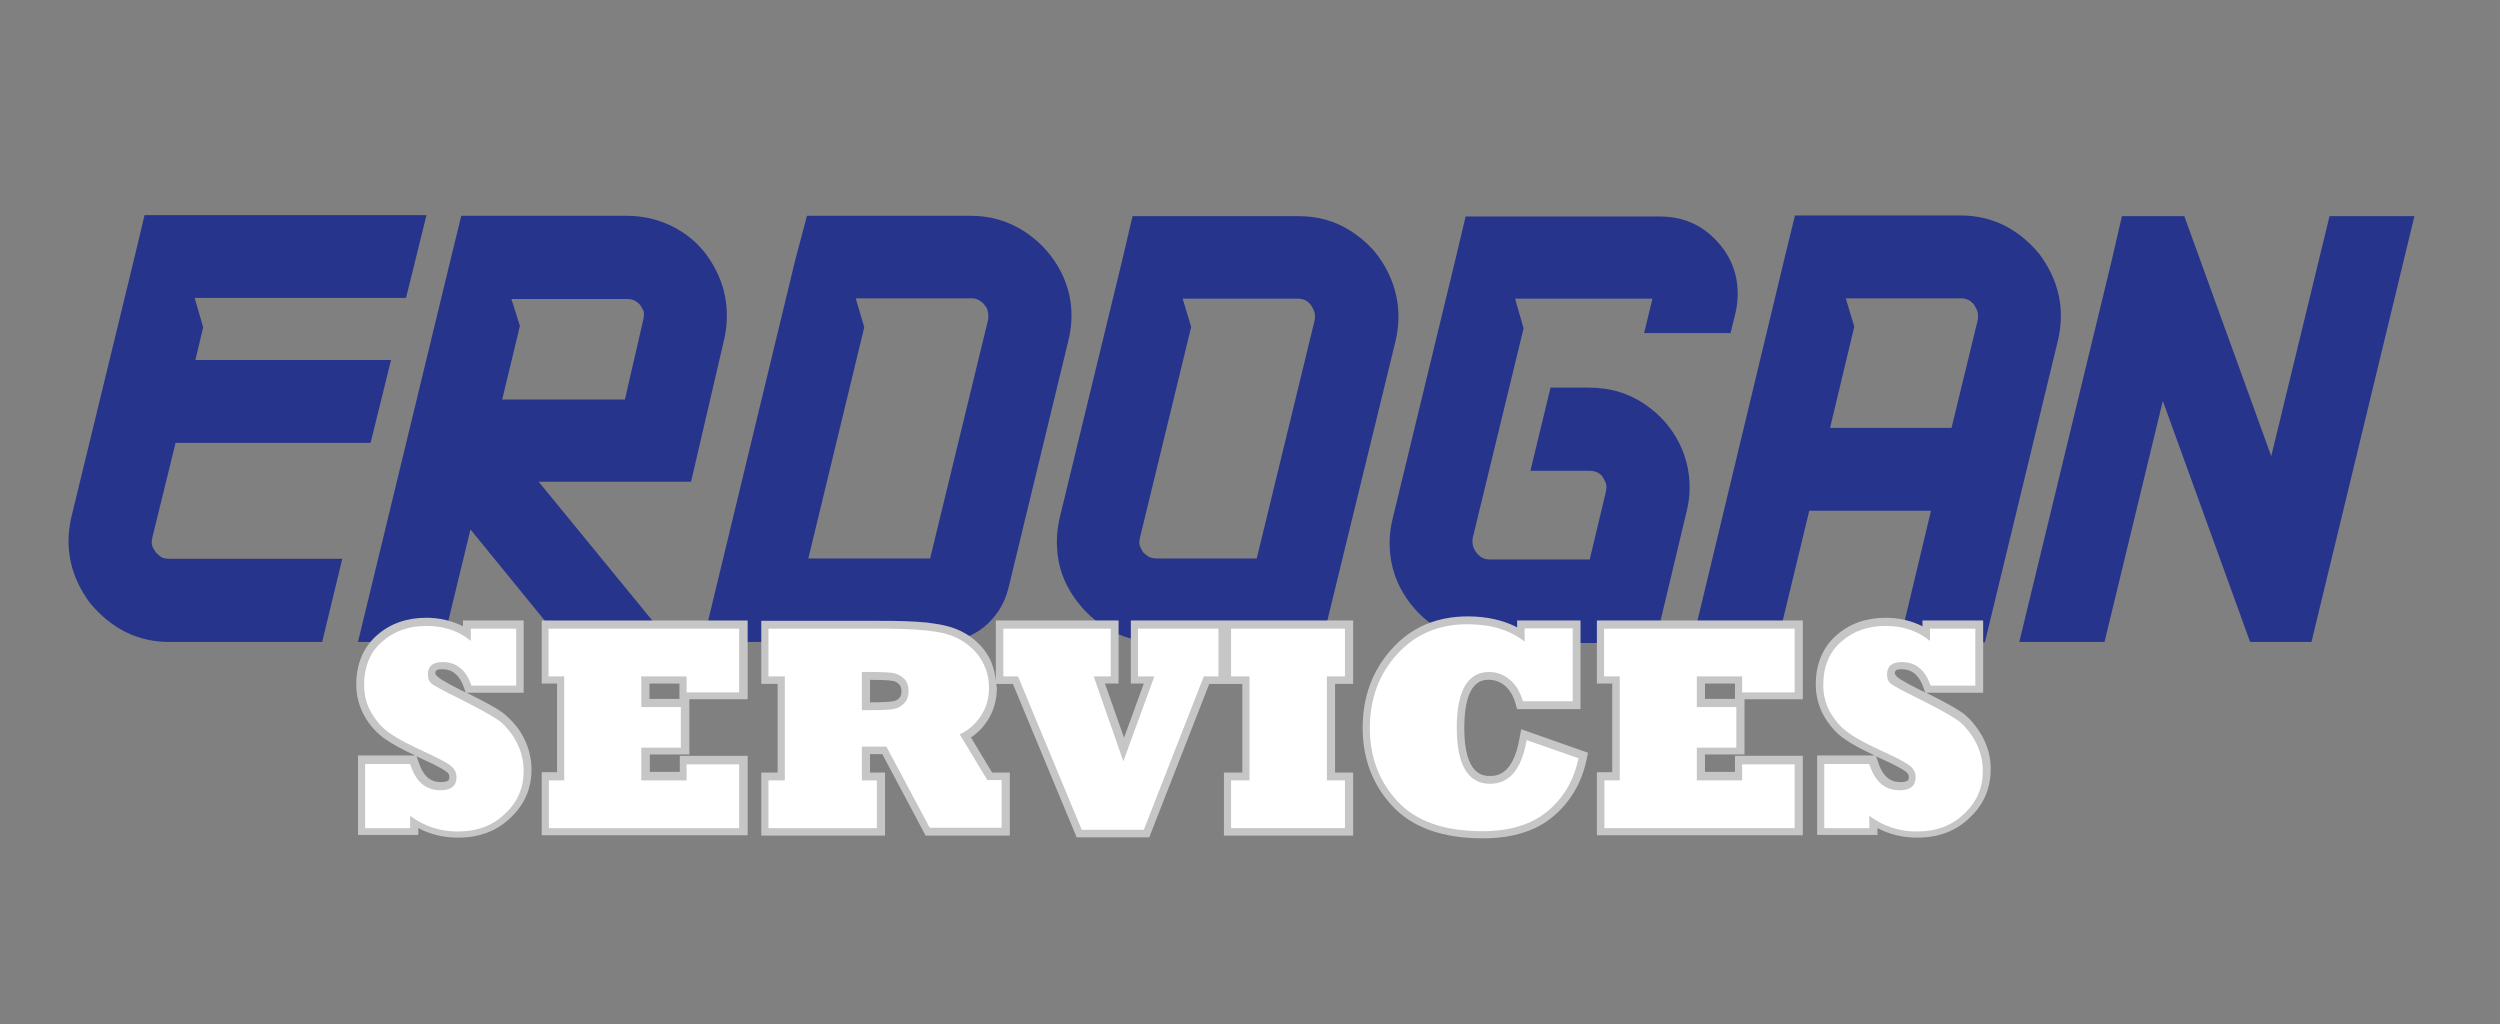<svg xmlns="http://www.w3.org/2000/svg" xmlns:xlink="http://www.w3.org/1999/xlink" id="Laag_1" x="0px" y="0px" viewBox="0 0 73.33 30.04" style="enable-background:new 0 0 73.33 30.04;" xml:space="preserve"><rect x="0" y="0" width="73.33" height="30.04" fill="#808080" stroke="none"/><style type="text/css">	.st0{fill:#27348B;}	.st1{fill:#C6C6C6;}	.st2{fill:#FFFFFF;}</style><g>	<path class="st0" d="M9.45,18.83H4.96c-0.91,0-1.68-0.38-2.31-1.13c-0.42-0.56-0.64-1.17-0.64-1.83c0-0.23,0.03-0.46,0.08-0.69  l1.85-7.61l0.3-1.26h8.27l-0.6,2.43h-6.2L5.96,9.6l-0.23,0.96h5.74l-0.6,2.43H5.15l-0.68,2.77l-0.02,0.12  c0,0.08,0.01,0.14,0.04,0.19c0.03,0.05,0.05,0.09,0.07,0.12c0.03,0.04,0.08,0.08,0.14,0.13s0.15,0.07,0.26,0.07h5.08L9.45,18.83z"></path>	<path class="st0" d="M16.49,18.83l-2.69-3.3L13,18.83h-2.5L13.22,7.6l0.31-1.27h4.85c0.45,0,0.87,0.09,1.28,0.28  c0.4,0.19,0.75,0.46,1.03,0.82c0.42,0.56,0.63,1.17,0.63,1.82c0,0.22-0.02,0.44-0.07,0.67l-0.98,4.21h-4.47l3.84,4.69H16.49z   M18.33,11.72l0.54-2.35l0.02-0.12c0-0.08-0.01-0.14-0.04-0.18c-0.03-0.05-0.05-0.09-0.07-0.12c-0.03-0.04-0.08-0.08-0.14-0.12  s-0.15-0.06-0.26-0.06h-3.38l0.25,0.79l-0.52,2.16H18.33z"></path>	<path class="st0" d="M27.56,18.83h-6.94l2.71-11.22l0.34-1.28h4.81c0.55,0,1.04,0.14,1.49,0.41c0.44,0.27,0.8,0.63,1.06,1.07  c0.26,0.44,0.4,0.92,0.4,1.45c0,0.24-0.03,0.48-0.09,0.72l-1.76,7.27c-0.12,0.48-0.37,0.86-0.74,1.16  C28.48,18.69,28.05,18.83,27.56,18.83z M27.28,16.39l1.7-7c0.01-0.04,0.01-0.08,0.01-0.11c0-0.08-0.01-0.14-0.03-0.2  c-0.02-0.06-0.05-0.1-0.08-0.13c-0.02-0.04-0.07-0.08-0.14-0.13s-0.15-0.07-0.26-0.07H25.1l0.25,0.85l-1.64,6.78H27.28z"></path>	<path class="st0" d="M38.78,18.83h-4.84c-0.55,0-1.05-0.14-1.49-0.41c-0.44-0.27-0.79-0.63-1.06-1.08S31,16.42,31,15.89  c0-0.23,0.03-0.46,0.08-0.69l1.84-7.58l0.3-1.28h4.86c0.55,0,1.05,0.13,1.5,0.41s0.8,0.63,1.05,1.08s0.39,0.93,0.39,1.46  c0,0.23-0.03,0.46-0.08,0.69L38.78,18.83z M36.86,16.39l1.7-6.99c0.01-0.04,0.01-0.08,0.01-0.12c0-0.07-0.01-0.13-0.04-0.19  s-0.05-0.1-0.07-0.13c-0.02-0.04-0.07-0.08-0.13-0.13c-0.07-0.04-0.15-0.07-0.26-0.07h-3.38l0.25,0.83l-1.5,6.17l-0.02,0.12  c0,0.08,0.01,0.14,0.04,0.19c0.02,0.05,0.05,0.09,0.07,0.13c0.04,0.04,0.09,0.08,0.15,0.12s0.15,0.06,0.25,0.06H36.86z"></path>	<path class="st0" d="M48.23,9.75l0.24-0.99h-4.03l0.25,0.87l-1.49,6.14c-0.01,0.04-0.01,0.08-0.01,0.1c0,0.08,0.01,0.15,0.04,0.21  s0.05,0.1,0.08,0.13c0.02,0.04,0.07,0.08,0.13,0.13c0.07,0.04,0.15,0.07,0.26,0.07h2.93l0.47-1.97l0.02-0.13  c0-0.08-0.01-0.14-0.04-0.19c-0.02-0.05-0.05-0.09-0.07-0.13c-0.02-0.04-0.07-0.08-0.13-0.12c-0.07-0.04-0.16-0.06-0.27-0.06h-1.72  l0.59-2.44h1.13c0.55,0,1.05,0.13,1.5,0.4c0.44,0.27,0.8,0.62,1.06,1.07s0.39,0.93,0.39,1.47c0,0.23-0.03,0.46-0.09,0.7l-0.92,3.85  h-4.85c-0.55,0-1.04-0.14-1.49-0.41c-0.45-0.27-0.8-0.63-1.06-1.07s-0.39-0.93-0.39-1.46c0-0.23,0.03-0.47,0.09-0.71l1.84-7.6  l0.3-1.26h5.69c0.65,0,1.19,0.22,1.63,0.67c0.44,0.45,0.66,0.98,0.66,1.6c0,0.18-0.02,0.36-0.06,0.54l-0.15,0.61H48.23z"></path>	<path class="st0" d="M55.72,18.83l0.92-3.85h-3.57l-0.93,3.85h-2.5l2.7-11.24l0.31-1.27h4.85c0.91,0,1.68,0.37,2.31,1.12  c0.42,0.56,0.64,1.17,0.64,1.83c0,0.23-0.03,0.46-0.08,0.69l-2.15,8.88H55.72z M57.24,12.56l0.77-3.17  c0.01-0.04,0.01-0.08,0.01-0.11c0-0.08-0.01-0.14-0.04-0.2s-0.05-0.1-0.07-0.13c-0.02-0.04-0.07-0.08-0.13-0.13  c-0.07-0.04-0.15-0.07-0.26-0.07h-3.38l0.25,0.83l-0.71,2.97H57.24z"></path>	<path class="st0" d="M66,18.83l-2.56-7.07l-1.71,7.07h-2.5l2.72-11.23l0.29-1.26h1.83l2.55,7.04l1.71-7.04h2.49L67.8,18.83H66z"></path></g><g>	<path class="st1" d="M15.05,21.19c-0.12-0.13-0.23-0.23-0.34-0.31c-0.18-0.13-0.52-0.31-1.02-0.56h1.67V18.2h-1.78v0.17  c-0.32-0.16-0.68-0.25-1.08-0.25c-0.57,0-1.05,0.17-1.44,0.51c-0.4,0.35-0.61,0.84-0.61,1.45c0,0.34,0.09,0.66,0.25,0.94  c0.16,0.28,0.37,0.5,0.6,0.66c0.2,0.14,0.49,0.3,0.88,0.48H10.5v2.33h1.77v-0.2c0.36,0.19,0.75,0.28,1.17,0.28  c0.61,0,1.13-0.19,1.53-0.58c0.41-0.38,0.62-0.86,0.62-1.41c0-0.36-0.09-0.69-0.26-1C15.26,21.45,15.17,21.32,15.05,21.19z   M12.77,19.77c0-0.08,0-0.14,0.2-0.14c0.19,0,0.47,0.06,0.64,0.54l0.05,0.14c-0.04-0.02-0.08-0.04-0.13-0.06  C12.97,19.96,12.84,19.88,12.77,19.77z M12.4,22.27c0.45,0.2,0.62,0.31,0.7,0.37c0.06,0.04,0.08,0.09,0.08,0.15  c0,0.07,0,0.15-0.24,0.15c-0.21,0-0.5-0.06-0.67-0.61l-0.05-0.15C12.27,22.21,12.34,22.24,12.4,22.27z"></path>	<path class="st1" d="M15.88,20.05h0.46v2.6h-0.45v1.85h6.04v-2.33h-1.99v0.47h-0.88v-0.51h1.16v-1.62h1.71V18.2h-6.04V20.05z   M19.93,20.5h-0.88v-0.45h0.88V20.5z"></path>	<path class="st1" d="M35.9,18.2h-2.73v1.85h0.38l-0.58,1.59l-0.56-1.59h0.4V18.2h-3.6v1.77c-0.04-0.37-0.16-0.71-0.41-0.99  c-0.29-0.33-0.66-0.54-1.12-0.64c-0.15-0.03-0.32-0.06-0.5-0.08c-0.18-0.02-0.39-0.03-0.64-0.04c-0.25-0.01-0.51-0.01-0.8-0.01  h-3.41v1.85h0.48v2.6h-0.48v1.85h3.63v-1.85h-0.44v-0.54h0.36l1.27,2.39h2.47v-1.85h-0.52l-0.62-1.03c0.2-0.13,0.36-0.3,0.49-0.5  c0.18-0.28,0.27-0.6,0.27-0.95c0-0.04-0.02-0.08-0.02-0.12h0.49l1.87,4.5h2.13l1.76-4.5h0.43h0.08h0.46v2.6H35.9v1.85h3.79v-1.85  h-0.53v-2.6h0.53V18.2h-3.71H35.9z M26.38,20.47c-0.05,0.06-0.11,0.09-0.19,0.1c-0.11,0.02-0.32,0.03-0.64,0.03h-0.03v-0.66  c0.31,0,0.53,0.01,0.65,0.03c0.08,0.01,0.15,0.04,0.2,0.1c0.02,0.02,0.07,0.07,0.07,0.2C26.45,20.4,26.4,20.45,26.38,20.47z"></path>	<path class="st1" d="M44.57,21.66c-0.19,1.1-0.7,1.1-0.86,1.1c-0.19,0-0.76,0-0.76-1.41c0-1.41,0.55-1.41,0.72-1.41  c0.18,0,0.33,0.06,0.47,0.17c0.14,0.12,0.25,0.3,0.31,0.52l0.05,0.17h1.86V18.2H44.5v0.2c-0.41-0.21-0.89-0.32-1.45-0.32  c-0.91,0-1.66,0.32-2.23,0.96c-0.57,0.63-0.85,1.41-0.85,2.31c0,0.9,0.29,1.67,0.87,2.29c0.58,0.63,1.47,0.95,2.66,0.95  c0.87,0,1.57-0.22,2.08-0.66c0.5-0.43,0.82-0.99,0.96-1.66l0.04-0.19l-1.96-0.69L44.57,21.66z"></path>	<path class="st1" d="M46.83,20.05h0.46v2.6h-0.45v1.85h6.04v-2.33h-1.99v0.47h-0.88v-0.51h1.16v-1.62h1.71V18.2h-6.04V20.05z   M50.89,20.5h-0.88v-0.45h0.88V20.5z"></path>	<path class="st1" d="M58.14,21.59c-0.08-0.14-0.17-0.27-0.28-0.4c-0.11-0.13-0.23-0.24-0.34-0.31c-0.19-0.13-0.52-0.31-1.02-0.56  h1.67V18.2h-1.78v0.17c-0.32-0.16-0.68-0.25-1.08-0.25c-0.57,0-1.05,0.17-1.44,0.51c-0.4,0.35-0.61,0.84-0.61,1.45  c0,0.34,0.09,0.66,0.25,0.94c0.17,0.28,0.37,0.51,0.6,0.66c0.2,0.14,0.49,0.3,0.88,0.48H53.3v2.33h1.77v-0.2  c0.36,0.19,0.75,0.28,1.17,0.28c0.61,0,1.13-0.19,1.53-0.58c0.41-0.38,0.62-0.86,0.62-1.41C58.4,22.23,58.31,21.9,58.14,21.59z   M55.58,19.77c0-0.08,0-0.14,0.2-0.14c0.19,0,0.47,0.06,0.64,0.54l0.05,0.14c-0.04-0.02-0.08-0.04-0.13-0.06  C55.77,19.96,55.64,19.88,55.58,19.77z M55.21,22.27c0.45,0.2,0.62,0.31,0.7,0.37c0.05,0.04,0.08,0.09,0.08,0.15  c0,0.07,0,0.15-0.24,0.15c-0.21,0-0.5-0.06-0.67-0.61l-0.05-0.15C55.08,22.21,55.14,22.24,55.21,22.27z"></path></g><g>	<path class="st2" d="M12.03,24.29h-1.32v-1.88h1.32c0.16,0.51,0.45,0.77,0.89,0.77c0.31,0,0.47-0.13,0.47-0.38  c0-0.13-0.05-0.24-0.16-0.33c-0.12-0.1-0.37-0.23-0.74-0.4c-0.48-0.22-0.83-0.4-1.05-0.56c-0.21-0.14-0.39-0.34-0.54-0.59  c-0.15-0.25-0.22-0.53-0.22-0.83c0-0.54,0.18-0.97,0.53-1.27c0.35-0.31,0.78-0.46,1.3-0.46s0.95,0.15,1.3,0.44v-0.36h1.33v1.67  h-1.31c-0.16-0.46-0.44-0.69-0.85-0.69c-0.29,0-0.43,0.12-0.43,0.37c0,0.12,0.04,0.21,0.12,0.27c0.08,0.06,0.33,0.2,0.76,0.41  c0.57,0.29,0.96,0.5,1.15,0.63c0.1,0.06,0.2,0.15,0.3,0.27c0.1,0.12,0.19,0.24,0.25,0.36c0.15,0.27,0.23,0.57,0.23,0.89  c0,0.49-0.18,0.91-0.55,1.25c-0.36,0.35-0.82,0.52-1.38,0.52c-0.52,0-0.98-0.15-1.4-0.46V24.29z"></path>	<path class="st2" d="M21.68,24.29H16.1v-1.4h0.45v-3.05h-0.46v-1.4h5.59v1.87h-1.54v-0.47h-1.33v0.9h1.16v1.19h-1.16v0.96h1.33  v-0.47h1.54V24.29z"></path>	<path class="st2" d="M25.72,24.29h-3.18v-1.4h0.48v-3.05h-0.48v-1.4h3.18c0.29,0,0.55,0,0.79,0.01c0.24,0.01,0.45,0.02,0.63,0.04  s0.33,0.04,0.48,0.07c0.41,0.09,0.74,0.28,1,0.57c0.26,0.3,0.39,0.65,0.39,1.05c0,0.3-0.08,0.58-0.24,0.82  c-0.16,0.24-0.36,0.42-0.62,0.54l0.81,1.34h0.42v1.4h-2.11L26,21.9h-0.72v0.99h0.44V24.29z M25.28,19.72v1.11h0.25  c0.33,0,0.56-0.01,0.67-0.03c0.13-0.02,0.23-0.08,0.32-0.17c0.09-0.09,0.13-0.21,0.13-0.36s-0.04-0.27-0.13-0.36  c-0.09-0.09-0.2-0.15-0.33-0.17c-0.13-0.02-0.36-0.03-0.71-0.03H25.28z"></path>	<path class="st2" d="M33.55,24.34h-1.82l-1.87-4.5h-0.43v-1.4h3.15v1.4h-0.5l0.87,2.49l0.91-2.49h-0.48v-1.4h2.36v1.4h-0.43  L33.55,24.34z"></path>	<path class="st2" d="M39.45,24.29h-3.34v-1.4h0.54v-3.05h-0.54v-1.4h3.34v1.4h-0.53v3.05h0.53V24.29z"></path>	<path class="st2" d="M44.78,21.71l1.52,0.53c-0.13,0.63-0.42,1.14-0.89,1.54c-0.47,0.4-1.11,0.6-1.93,0.6  c-1.12,0-1.95-0.29-2.49-0.88c-0.54-0.58-0.81-1.3-0.81-2.14c0-0.85,0.26-1.57,0.79-2.16c0.53-0.59,1.22-0.89,2.07-0.89  c0.69,0,1.25,0.17,1.68,0.51v-0.39h1.41v2.14h-1.46c-0.08-0.27-0.2-0.48-0.38-0.63c-0.18-0.15-0.38-0.23-0.61-0.23  c-0.63,0-0.95,0.55-0.95,1.64c0,1.09,0.33,1.64,0.98,1.64C44.27,22.99,44.63,22.57,44.78,21.71z"></path>	<path class="st2" d="M52.64,24.29h-5.58v-1.4h0.45v-3.05h-0.46v-1.4h5.59v1.87H51.1v-0.47h-1.33v0.9h1.16v1.19h-1.16v0.96h1.33  v-0.47h1.54V24.29z"></path>	<path class="st2" d="M54.83,24.29h-1.32v-1.88h1.32c0.16,0.51,0.45,0.77,0.89,0.77c0.31,0,0.47-0.13,0.47-0.38  c0-0.13-0.05-0.24-0.16-0.33c-0.12-0.1-0.37-0.23-0.74-0.4c-0.48-0.22-0.83-0.4-1.05-0.56c-0.21-0.14-0.39-0.34-0.54-0.59  c-0.15-0.25-0.22-0.53-0.22-0.83c0-0.54,0.18-0.97,0.53-1.27c0.35-0.31,0.78-0.46,1.3-0.46c0.51,0,0.95,0.15,1.3,0.44v-0.36h1.33  v1.67h-1.31c-0.16-0.46-0.44-0.69-0.85-0.69c-0.29,0-0.43,0.12-0.43,0.37c0,0.12,0.04,0.21,0.12,0.27c0.08,0.06,0.33,0.2,0.76,0.41  c0.58,0.29,0.96,0.5,1.15,0.63c0.1,0.06,0.2,0.15,0.3,0.27c0.1,0.12,0.19,0.24,0.25,0.36c0.15,0.27,0.23,0.57,0.23,0.89  c0,0.49-0.18,0.91-0.55,1.25c-0.36,0.35-0.82,0.52-1.38,0.52c-0.52,0-0.98-0.15-1.4-0.46V24.29z"></path></g></svg>